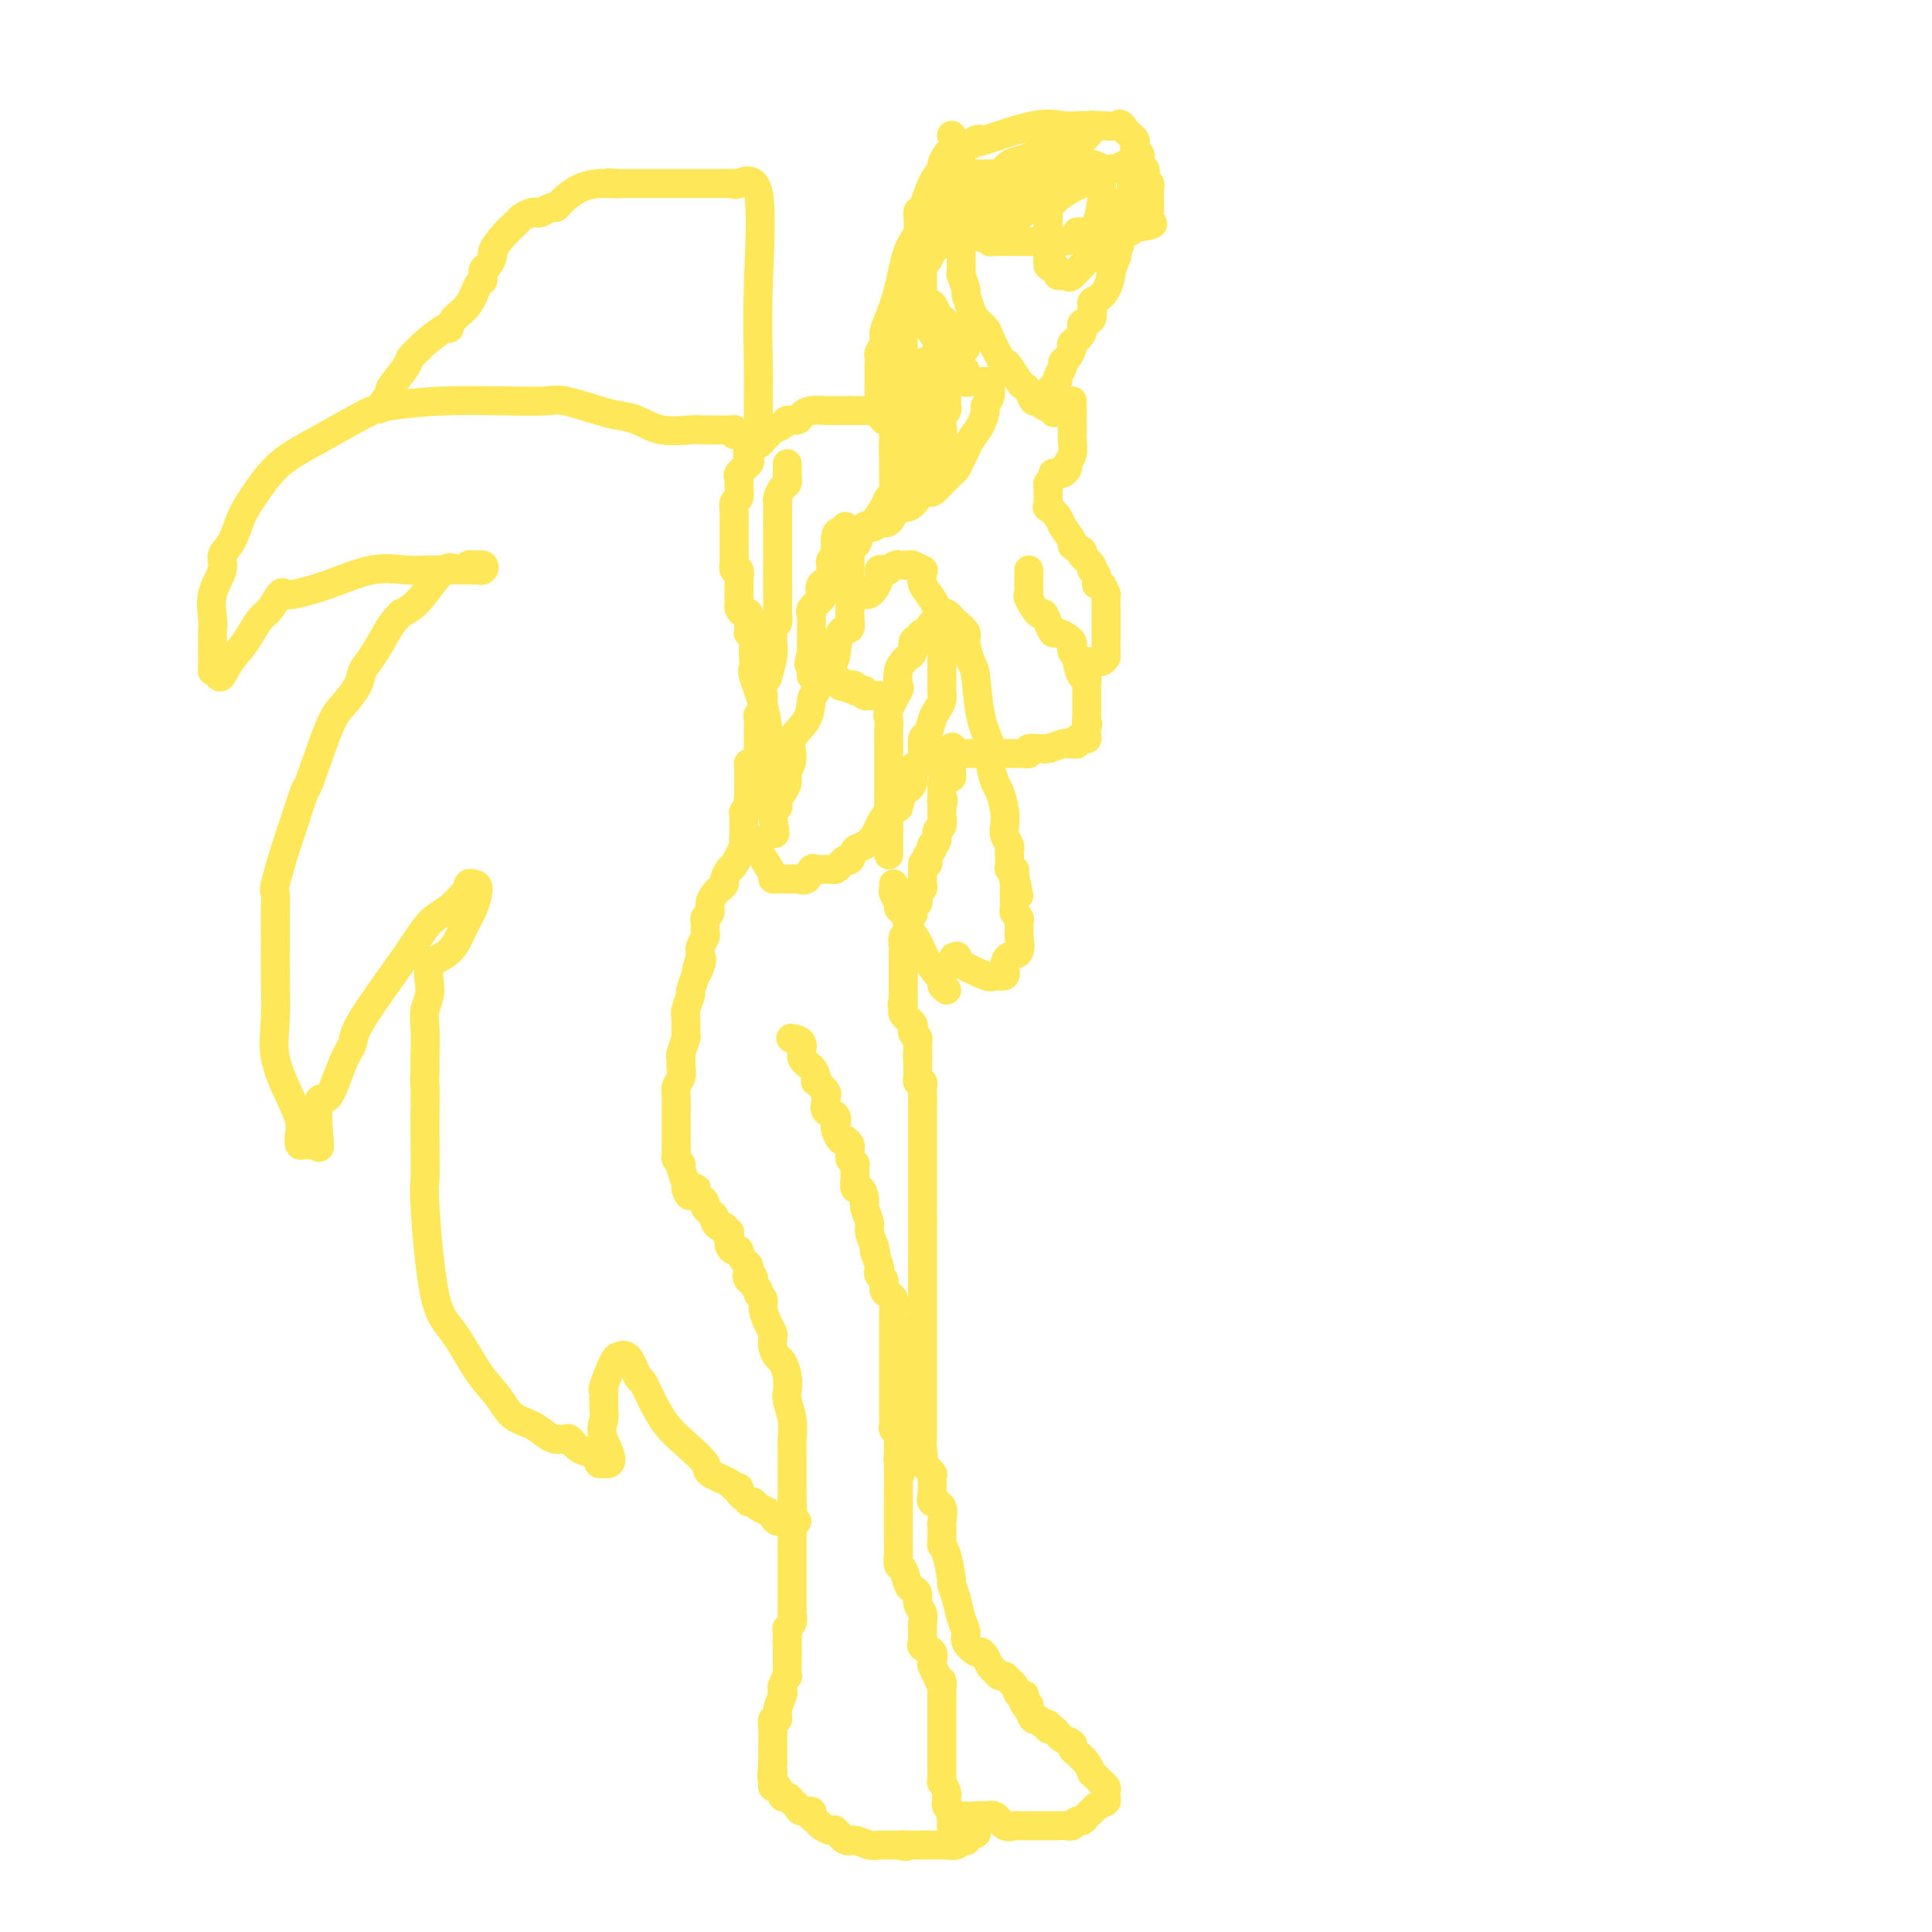 <svg viewBox='0 0 400 400' version='1.1' xmlns='http://www.w3.org/2000/svg' xmlns:xlink='http://www.w3.org/1999/xlink'><g fill='none' stroke='#FEE859' stroke-width='6' stroke-linecap='round' stroke-linejoin='round'><path d='M163,96c-0.002,0.333 -0.003,0.665 0,1c0.003,0.335 0.011,0.671 0,1c-0.011,0.329 -0.041,0.651 0,1c0.041,0.349 0.155,0.724 0,1c-0.155,0.276 -0.577,0.452 -1,1c-0.423,0.548 -0.845,1.469 -1,2c-0.155,0.531 -0.041,0.671 0,1c0.041,0.329 0.011,0.848 0,1c-0.011,0.152 -0.003,-0.064 0,0c0.003,0.064 0.001,0.409 0,1c-0.001,0.591 -0.000,1.428 0,2c0.000,0.572 0.000,0.878 0,1c-0.000,0.122 -0.000,0.061 0,0'/><path d='M161,109c0.000,0.333 0.000,0.667 0,1c-0.000,0.333 -0.000,0.667 0,1c0.000,0.333 0.000,0.666 0,1c-0.000,0.334 -0.000,0.671 0,1c0.000,0.329 0.000,0.652 0,1c-0.000,0.348 -0.000,0.721 0,1c0.000,0.279 0.000,0.463 0,1c-0.000,0.537 -0.000,1.425 0,2c0.000,0.575 0.000,0.837 0,1c-0.000,0.163 -0.000,0.228 0,1c0.000,0.772 0.000,2.250 0,3c-0.000,0.750 -0.000,0.773 0,1c0.000,0.227 0.001,0.657 0,1c-0.001,0.343 -0.004,0.599 0,1c0.004,0.401 0.015,0.948 0,1c-0.015,0.052 -0.057,-0.390 0,0c0.057,0.390 0.211,1.613 0,2c-0.211,0.387 -0.788,-0.061 -1,0c-0.212,0.061 -0.061,0.630 0,1c0.061,0.370 0.031,0.539 0,1c-0.031,0.461 -0.064,1.212 0,2c0.064,0.788 0.223,1.613 0,3c-0.223,1.387 -0.829,3.335 -1,4c-0.171,0.665 0.094,0.047 0,0c-0.094,-0.047 -0.547,0.476 -1,1'/><path d='M158,141c-0.465,5.556 -0.128,3.446 0,3c0.128,-0.446 0.048,0.774 0,1c-0.048,0.226 -0.066,-0.540 0,0c0.066,0.540 0.214,2.386 0,3c-0.214,0.614 -0.789,-0.003 -1,0c-0.211,0.003 -0.056,0.627 0,1c0.056,0.373 0.015,0.495 0,1c-0.015,0.505 -0.004,1.392 0,2c0.004,0.608 0.001,0.936 0,1c-0.001,0.064 0.001,-0.138 0,0c-0.001,0.138 -0.003,0.615 0,1c0.003,0.385 0.011,0.677 0,1c-0.011,0.323 -0.041,0.677 0,1c0.041,0.323 0.155,0.615 0,1c-0.155,0.385 -0.577,0.864 -1,1c-0.423,0.136 -0.845,-0.071 -1,0c-0.155,0.071 -0.041,0.420 0,1c0.041,0.580 0.011,1.393 0,2c-0.011,0.607 -0.003,1.010 0,1c0.003,-0.010 0.001,-0.431 0,0c-0.001,0.431 -0.000,1.716 0,3'/><path d='M155,165c-0.480,3.891 -0.181,1.620 0,1c0.181,-0.620 0.245,0.413 0,1c-0.245,0.587 -0.798,0.730 -1,1c-0.202,0.270 -0.054,0.667 0,1c0.054,0.333 0.014,0.601 0,1c-0.014,0.399 -0.002,0.930 0,1c0.002,0.070 -0.006,-0.320 0,0c0.006,0.320 0.027,1.352 0,2c-0.027,0.648 -0.102,0.912 0,1c0.102,0.088 0.382,-0.002 0,1c-0.382,1.002 -1.426,3.095 -2,4c-0.574,0.905 -0.678,0.623 -1,1c-0.322,0.377 -0.861,1.413 -1,2c-0.139,0.587 0.121,0.724 0,1c-0.121,0.276 -0.625,0.690 -1,1c-0.375,0.310 -0.622,0.516 -1,1c-0.378,0.484 -0.886,1.247 -1,2c-0.114,0.753 0.167,1.496 0,2c-0.167,0.504 -0.780,0.769 -1,1c-0.220,0.231 -0.045,0.429 0,1c0.045,0.571 -0.040,1.515 0,2c0.040,0.485 0.207,0.511 0,1c-0.207,0.489 -0.786,1.439 -1,2c-0.214,0.561 -0.061,0.732 0,1c0.061,0.268 0.031,0.634 0,1'/><path d='M145,198c-1.565,5.307 -0.476,2.074 0,1c0.476,-1.074 0.339,0.011 0,1c-0.339,0.989 -0.879,1.883 -1,2c-0.121,0.117 0.178,-0.542 0,0c-0.178,0.542 -0.833,2.286 -1,3c-0.167,0.714 0.152,0.399 0,1c-0.152,0.601 -0.777,2.119 -1,3c-0.223,0.881 -0.046,1.125 0,2c0.046,0.875 -0.040,2.381 0,3c0.040,0.619 0.207,0.350 0,1c-0.207,0.650 -0.786,2.219 -1,3c-0.214,0.781 -0.061,0.776 0,1c0.061,0.224 0.030,0.678 0,1c-0.030,0.322 -0.061,0.512 0,1c0.061,0.488 0.212,1.272 0,2c-0.212,0.728 -0.789,1.399 -1,2c-0.211,0.601 -0.057,1.133 0,2c0.057,0.867 0.015,2.068 0,3c-0.015,0.932 -0.004,1.594 0,2c0.004,0.406 0.001,0.557 0,1c-0.001,0.443 0.000,1.180 0,2c-0.000,0.820 -0.001,1.725 0,2c0.001,0.275 0.004,-0.081 0,0c-0.004,0.081 -0.016,0.597 0,1c0.016,0.403 0.061,0.693 0,1c-0.061,0.307 -0.226,0.632 0,1c0.226,0.368 0.844,0.779 1,1c0.156,0.221 -0.150,0.252 0,1c0.150,0.748 0.757,2.214 1,3c0.243,0.786 0.121,0.893 0,1'/><path d='M142,246c0.774,3.201 1.709,0.703 2,0c0.291,-0.703 -0.063,0.389 0,1c0.063,0.611 0.543,0.741 1,1c0.457,0.259 0.892,0.646 1,1c0.108,0.354 -0.112,0.673 0,1c0.112,0.327 0.556,0.661 1,1c0.444,0.339 0.889,0.683 1,1c0.111,0.317 -0.110,0.606 0,1c0.110,0.394 0.551,0.893 1,1c0.449,0.107 0.905,-0.179 1,0c0.095,0.179 -0.171,0.821 0,1c0.171,0.179 0.781,-0.106 1,0c0.219,0.106 0.049,0.603 0,1c-0.049,0.397 0.025,0.693 0,1c-0.025,0.307 -0.147,0.625 0,1c0.147,0.375 0.565,0.807 1,1c0.435,0.193 0.887,0.146 1,0c0.113,-0.146 -0.114,-0.390 0,0c0.114,0.390 0.569,1.413 1,2c0.431,0.587 0.837,0.739 1,1c0.163,0.261 0.081,0.630 0,1'/><path d='M155,263c2.029,2.792 0.600,1.273 0,1c-0.600,-0.273 -0.372,0.701 0,1c0.372,0.299 0.888,-0.075 1,0c0.112,0.075 -0.181,0.599 0,1c0.181,0.401 0.836,0.677 1,1c0.164,0.323 -0.163,0.692 0,1c0.163,0.308 0.814,0.554 1,1c0.186,0.446 -0.095,1.092 0,2c0.095,0.908 0.564,2.079 1,3c0.436,0.921 0.837,1.593 1,2c0.163,0.407 0.086,0.548 0,1c-0.086,0.452 -0.180,1.213 0,2c0.180,0.787 0.636,1.599 1,2c0.364,0.401 0.637,0.392 1,1c0.363,0.608 0.815,1.832 1,3c0.185,1.168 0.102,2.280 0,3c-0.102,0.720 -0.224,1.048 0,2c0.224,0.952 0.792,2.526 1,4c0.208,1.474 0.056,2.847 0,4c-0.056,1.153 -0.015,2.088 0,3c0.015,0.912 0.004,1.803 0,2c-0.004,0.197 -0.001,-0.299 0,0c0.001,0.299 0.000,1.392 0,2c-0.000,0.608 -0.000,0.730 0,1c0.000,0.270 0.000,0.688 0,1c-0.000,0.312 -0.000,0.518 0,1c0.000,0.482 0.000,1.241 0,2'/><path d='M164,310c0.155,4.219 0.041,2.267 0,2c-0.041,-0.267 -0.011,1.150 0,2c0.011,0.850 0.003,1.134 0,2c-0.003,0.866 -0.001,2.313 0,3c0.001,0.687 0.000,0.614 0,1c-0.000,0.386 -0.000,1.231 0,2c0.000,0.769 0.000,1.463 0,2c-0.000,0.537 -0.000,0.917 0,1c0.000,0.083 0.000,-0.131 0,0c-0.000,0.131 0.000,0.608 0,1c-0.000,0.392 -0.000,0.700 0,1c0.000,0.300 0.000,0.591 0,1c-0.000,0.409 -0.000,0.935 0,1c0.000,0.065 0.000,-0.332 0,0c-0.000,0.332 -0.000,1.394 0,2c0.000,0.606 0.001,0.758 0,1c-0.001,0.242 -0.004,0.576 0,1c0.004,0.424 0.015,0.940 0,1c-0.015,0.060 -0.056,-0.334 0,0c0.056,0.334 0.207,1.398 0,2c-0.207,0.602 -0.774,0.744 -1,1c-0.226,0.256 -0.113,0.628 0,1'/><path d='M163,338c-0.155,4.284 -0.041,0.994 0,0c0.041,-0.994 0.011,0.307 0,1c-0.011,0.693 -0.003,0.779 0,1c0.003,0.221 0.001,0.579 0,1c-0.001,0.421 0.001,0.906 0,1c-0.001,0.094 -0.004,-0.203 0,0c0.004,0.203 0.015,0.905 0,2c-0.015,1.095 -0.055,2.582 0,3c0.055,0.418 0.207,-0.233 0,0c-0.207,0.233 -0.772,1.349 -1,2c-0.228,0.651 -0.117,0.839 0,1c0.117,0.161 0.242,0.297 0,1c-0.242,0.703 -0.849,1.972 -1,3c-0.151,1.028 0.156,1.816 0,2c-0.156,0.184 -0.774,-0.235 -1,0c-0.226,0.235 -0.061,1.124 0,2c0.061,0.876 0.016,1.740 0,2c-0.016,0.260 -0.004,-0.085 0,0c0.004,0.085 0.001,0.600 0,1c-0.001,0.400 -0.000,0.684 0,1c0.000,0.316 0.000,0.662 0,1c-0.000,0.338 -0.000,0.668 0,1c0.000,0.332 0.000,0.666 0,1'/><path d='M160,365c-0.464,4.585 -0.124,2.548 0,2c0.124,-0.548 0.032,0.393 0,1c-0.032,0.607 -0.006,0.878 0,1c0.006,0.122 -0.009,0.093 0,0c0.009,-0.093 0.044,-0.250 0,0c-0.044,0.250 -0.165,0.908 0,1c0.165,0.092 0.618,-0.383 1,0c0.382,0.383 0.694,1.622 1,2c0.306,0.378 0.605,-0.105 1,0c0.395,0.105 0.884,0.798 1,1c0.116,0.202 -0.142,-0.086 0,0c0.142,0.086 0.682,0.548 1,1c0.318,0.452 0.413,0.894 1,1c0.587,0.106 1.667,-0.125 2,0c0.333,0.125 -0.080,0.606 0,1c0.080,0.394 0.655,0.702 1,1c0.345,0.298 0.462,0.587 1,1c0.538,0.413 1.499,0.952 2,1c0.501,0.048 0.544,-0.393 1,0c0.456,0.393 1.325,1.622 2,2c0.675,0.378 1.154,-0.095 2,0c0.846,0.095 2.058,0.757 3,1c0.942,0.243 1.613,0.065 2,0c0.387,-0.065 0.489,-0.018 1,0c0.511,0.018 1.432,0.005 2,0c0.568,-0.005 0.784,-0.003 1,0'/><path d='M186,382c2.648,0.619 1.269,0.166 1,0c-0.269,-0.166 0.572,-0.044 1,0c0.428,0.044 0.443,0.012 1,0c0.557,-0.012 1.654,-0.003 2,0c0.346,0.003 -0.061,0.001 0,0c0.061,-0.001 0.590,-0.000 1,0c0.410,0.000 0.700,-0.000 1,0c0.300,0.000 0.609,0.001 1,0c0.391,-0.001 0.864,-0.004 1,0c0.136,0.004 -0.065,0.015 0,0c0.065,-0.015 0.396,-0.056 1,0c0.604,0.056 1.482,0.207 2,0c0.518,-0.207 0.678,-0.774 1,-1c0.322,-0.226 0.808,-0.112 1,0c0.192,0.112 0.090,0.223 0,0c-0.090,-0.223 -0.169,-0.778 0,-1c0.169,-0.222 0.584,-0.111 1,0'/><path d='M201,380c2.333,-0.533 0.667,-0.867 0,-1c-0.667,-0.133 -0.333,-0.067 0,0'/><path d='M164,215c-0.241,-0.035 -0.481,-0.070 0,0c0.481,0.070 1.685,0.243 2,1c0.315,0.757 -0.257,2.096 0,3c0.257,0.904 1.344,1.373 2,2c0.656,0.627 0.879,1.411 1,2c0.121,0.589 0.138,0.983 0,1c-0.138,0.017 -0.431,-0.342 0,0c0.431,0.342 1.587,1.386 2,2c0.413,0.614 0.083,0.799 0,1c-0.083,0.201 0.082,0.420 0,1c-0.082,0.580 -0.412,1.522 0,2c0.412,0.478 1.564,0.492 2,1c0.436,0.508 0.155,1.509 0,2c-0.155,0.491 -0.186,0.472 0,1c0.186,0.528 0.589,1.604 1,2c0.411,0.396 0.832,0.113 1,0c0.168,-0.113 0.084,-0.057 0,0'/><path d='M175,236c0.425,0.334 0.850,0.668 1,1c0.150,0.332 0.026,0.663 0,1c-0.026,0.337 0.046,0.682 0,1c-0.046,0.318 -0.208,0.610 0,1c0.208,0.390 0.788,0.877 1,1c0.212,0.123 0.056,-0.117 0,0c-0.056,0.117 -0.012,0.590 0,1c0.012,0.410 -0.007,0.757 0,1c0.007,0.243 0.039,0.382 0,1c-0.039,0.618 -0.150,1.717 0,2c0.150,0.283 0.561,-0.248 1,0c0.439,0.248 0.905,1.276 1,2c0.095,0.724 -0.181,1.142 0,2c0.181,0.858 0.818,2.154 1,3c0.182,0.846 -0.091,1.242 0,2c0.091,0.758 0.545,1.879 1,3'/><path d='M181,258c0.869,3.460 0.041,1.111 0,1c-0.041,-0.111 0.706,2.015 1,3c0.294,0.985 0.134,0.827 0,1c-0.134,0.173 -0.242,0.675 0,1c0.242,0.325 0.835,0.472 1,1c0.165,0.528 -0.100,1.437 0,2c0.100,0.563 0.563,0.780 1,1c0.437,0.220 0.849,0.443 1,1c0.151,0.557 0.040,1.449 0,2c-0.040,0.551 -0.011,0.762 0,1c0.011,0.238 0.003,0.504 0,1c-0.003,0.496 -0.001,1.223 0,2c0.001,0.777 0.000,1.605 0,2c-0.000,0.395 -0.000,0.357 0,1c0.000,0.643 0.000,1.968 0,3c-0.000,1.032 -0.000,1.772 0,3c0.000,1.228 0.000,2.945 0,4c-0.000,1.055 -0.001,1.449 0,2c0.001,0.551 0.004,1.261 0,2c-0.004,0.739 -0.015,1.508 0,2c0.015,0.492 0.057,0.705 0,1c-0.057,0.295 -0.211,0.670 0,1c0.211,0.330 0.789,0.616 1,1c0.211,0.384 0.057,0.866 0,1c-0.057,0.134 -0.015,-0.079 0,0c0.015,0.079 0.004,0.451 0,1c-0.004,0.549 -0.002,1.274 0,2'/><path d='M186,301c0.774,7.150 0.207,3.524 0,2c-0.207,-1.524 -0.056,-0.945 0,0c0.056,0.945 0.015,2.255 0,3c-0.015,0.745 -0.004,0.923 0,1c0.004,0.077 0.001,0.051 0,1c-0.001,0.949 -0.000,2.873 0,4c0.000,1.127 0.000,1.456 0,2c-0.000,0.544 -0.001,1.302 0,2c0.001,0.698 0.003,1.337 0,2c-0.003,0.663 -0.012,1.351 0,2c0.012,0.649 0.044,1.259 0,2c-0.044,0.741 -0.166,1.612 0,2c0.166,0.388 0.618,0.292 1,1c0.382,0.708 0.695,2.220 1,3c0.305,0.780 0.604,0.829 1,1c0.396,0.171 0.891,0.466 1,1c0.109,0.534 -0.167,1.309 0,2c0.167,0.691 0.777,1.298 1,2c0.223,0.702 0.060,1.497 0,2c-0.060,0.503 -0.018,0.712 0,1c0.018,0.288 0.012,0.653 0,1c-0.012,0.347 -0.031,0.674 0,1c0.031,0.326 0.113,0.650 0,1c-0.113,0.350 -0.420,0.726 0,1c0.420,0.274 1.566,0.444 2,1c0.434,0.556 0.155,1.496 0,2c-0.155,0.504 -0.187,0.573 0,1c0.187,0.427 0.594,1.214 1,2'/><path d='M194,347c1.464,3.663 1.124,1.320 1,1c-0.124,-0.320 -0.033,1.384 0,2c0.033,0.616 0.009,0.142 0,1c-0.009,0.858 -0.002,3.046 0,4c0.002,0.954 0.001,0.675 0,1c-0.001,0.325 -0.000,1.253 0,2c0.000,0.747 0.000,1.313 0,2c-0.000,0.687 -0.000,1.496 0,2c0.000,0.504 0.000,0.703 0,1c-0.000,0.297 -0.001,0.690 0,1c0.001,0.310 0.004,0.535 0,1c-0.004,0.465 -0.015,1.171 0,2c0.015,0.829 0.057,1.781 0,2c-0.057,0.219 -0.211,-0.296 0,0c0.211,0.296 0.787,1.403 1,2c0.213,0.597 0.061,0.685 0,1c-0.061,0.315 -0.032,0.857 0,1c0.032,0.143 0.065,-0.112 0,0c-0.065,0.112 -0.230,0.591 0,1c0.230,0.409 0.856,0.749 1,1c0.144,0.251 -0.192,0.414 0,1c0.192,0.586 0.912,1.596 1,2c0.088,0.404 -0.456,0.202 -1,0'/><path d='M197,378c0.477,4.630 0.168,0.705 0,-1c-0.168,-1.705 -0.197,-1.189 0,-1c0.197,0.189 0.620,0.051 1,0c0.380,-0.051 0.718,-0.014 1,0c0.282,0.014 0.509,0.004 1,0c0.491,-0.004 1.245,-0.002 2,0'/><path d='M202,376c1.130,-0.277 1.454,0.031 2,0c0.546,-0.031 1.312,-0.401 2,0c0.688,0.401 1.298,1.571 2,2c0.702,0.429 1.498,0.115 2,0c0.502,-0.115 0.712,-0.031 1,0c0.288,0.031 0.654,0.008 1,0c0.346,-0.008 0.671,-0.002 1,0c0.329,0.002 0.662,0.001 1,0c0.338,-0.001 0.682,-0.000 1,0c0.318,0.000 0.609,0.000 1,0c0.391,-0.000 0.882,-0.000 1,0c0.118,0.000 -0.137,0.001 0,0c0.137,-0.001 0.667,-0.004 1,0c0.333,0.004 0.471,0.016 1,0c0.529,-0.016 1.451,-0.060 2,0c0.549,0.060 0.724,0.223 1,0c0.276,-0.223 0.651,-0.833 1,-1c0.349,-0.167 0.671,0.110 1,0c0.329,-0.110 0.666,-0.607 1,-1c0.334,-0.393 0.667,-0.684 1,-1c0.333,-0.316 0.667,-0.658 1,-1'/><path d='M227,374c1.380,-0.798 1.830,-0.792 2,-1c0.170,-0.208 0.060,-0.629 0,-1c-0.060,-0.371 -0.071,-0.690 0,-1c0.071,-0.310 0.225,-0.609 0,-1c-0.225,-0.391 -0.830,-0.874 -1,-1c-0.170,-0.126 0.095,0.103 0,0c-0.095,-0.103 -0.551,-0.539 -1,-1c-0.449,-0.461 -0.890,-0.946 -1,-1c-0.110,-0.054 0.111,0.322 0,0c-0.111,-0.322 -0.556,-1.343 -1,-2c-0.444,-0.657 -0.888,-0.949 -1,-1c-0.112,-0.051 0.107,0.141 0,0c-0.107,-0.141 -0.539,-0.615 -1,-1c-0.461,-0.385 -0.949,-0.682 -1,-1c-0.051,-0.318 0.336,-0.659 0,-1c-0.336,-0.341 -1.396,-0.684 -2,-1c-0.604,-0.316 -0.753,-0.605 -1,-1c-0.247,-0.395 -0.591,-0.895 -1,-1c-0.409,-0.105 -0.883,0.183 -1,0c-0.117,-0.183 0.123,-0.839 0,-1c-0.123,-0.161 -0.610,0.173 -1,0c-0.390,-0.173 -0.682,-0.854 -1,-1c-0.318,-0.146 -0.662,0.244 -1,0c-0.338,-0.244 -0.669,-1.122 -1,-2'/><path d='M213,354c-2.261,-2.502 -0.413,-1.257 0,-1c0.413,0.257 -0.610,-0.474 -1,-1c-0.390,-0.526 -0.146,-0.848 0,-1c0.146,-0.152 0.194,-0.136 0,0c-0.194,0.136 -0.629,0.391 -1,0c-0.371,-0.391 -0.677,-1.429 -1,-2c-0.323,-0.571 -0.664,-0.677 -1,-1c-0.336,-0.323 -0.667,-0.863 -1,-1c-0.333,-0.137 -0.667,0.131 -1,0c-0.333,-0.131 -0.665,-0.660 -1,-1c-0.335,-0.340 -0.672,-0.489 -1,-1c-0.328,-0.511 -0.647,-1.382 -1,-2c-0.353,-0.618 -0.739,-0.983 -1,-1c-0.261,-0.017 -0.398,0.313 -1,0c-0.602,-0.313 -1.668,-1.268 -2,-2c-0.332,-0.732 0.069,-1.239 0,-2c-0.069,-0.761 -0.610,-1.776 -1,-3c-0.390,-1.224 -0.630,-2.657 -1,-4c-0.370,-1.343 -0.870,-2.595 -1,-3c-0.130,-0.405 0.109,0.038 0,-1c-0.109,-1.038 -0.566,-3.557 -1,-5c-0.434,-1.443 -0.846,-1.809 -1,-2c-0.154,-0.191 -0.049,-0.208 0,-1c0.049,-0.792 0.041,-2.361 0,-3c-0.041,-0.639 -0.117,-0.350 0,-1c0.117,-0.650 0.425,-2.239 0,-3c-0.425,-0.761 -1.584,-0.693 -2,-1c-0.416,-0.307 -0.091,-0.990 0,-2c0.091,-1.010 -0.052,-2.349 0,-3c0.052,-0.651 0.301,-0.615 0,-1c-0.301,-0.385 -1.150,-1.193 -2,-2'/><path d='M191,303c-1.392,-6.151 -0.373,-3.027 0,-2c0.373,1.027 0.100,-0.042 0,-1c-0.100,-0.958 -0.027,-1.804 0,-2c0.027,-0.196 0.007,0.259 0,0c-0.007,-0.259 -0.002,-1.232 0,-2c0.002,-0.768 0.001,-1.331 0,-2c-0.001,-0.669 -0.000,-1.443 0,-2c0.000,-0.557 0.000,-0.896 0,-2c-0.000,-1.104 -0.000,-2.972 0,-4c0.000,-1.028 0.000,-1.216 0,-2c-0.000,-0.784 -0.000,-2.164 0,-3c0.000,-0.836 0.000,-1.127 0,-2c-0.000,-0.873 -0.000,-2.327 0,-3c0.000,-0.673 0.000,-0.564 0,-1c-0.000,-0.436 -0.000,-1.415 0,-2c0.000,-0.585 0.000,-0.776 0,-1c-0.000,-0.224 -0.000,-0.483 0,-1c0.000,-0.517 0.000,-1.293 0,-2c-0.000,-0.707 -0.000,-1.345 0,-2c0.000,-0.655 0.000,-1.327 0,-2c-0.000,-0.673 -0.000,-1.346 0,-2c0.000,-0.654 0.000,-1.288 0,-2c-0.000,-0.712 -0.000,-1.500 0,-2c0.000,-0.500 0.000,-0.711 0,-1c0.000,-0.289 -0.000,-0.658 0,-1c0.000,-0.342 -0.000,-0.659 0,-1c0.000,-0.341 -0.000,-0.707 0,-1c0.000,-0.293 -0.000,-0.512 0,-1c0.000,-0.488 0.000,-1.244 0,-2'/><path d='M191,252c0.000,-8.064 0.000,-2.724 0,-1c0.000,1.724 0.000,-0.167 0,-1c0.000,-0.833 0.000,-0.608 0,-1c0.000,-0.392 0.000,-1.400 0,-2c0.000,-0.600 0.000,-0.792 0,-1c0.000,-0.208 0.000,-0.433 0,-1c0.000,-0.567 0.000,-1.475 0,-2c0.000,-0.525 0.000,-0.665 0,-1c0.000,-0.335 0.000,-0.863 0,-1c0.000,-0.137 0.000,0.118 0,0c0.000,-0.118 0.000,-0.608 0,-1c-0.000,-0.392 0.000,-0.686 0,-1c0.000,-0.314 0.000,-0.646 0,-1c0.000,-0.354 -0.000,-0.728 0,-1c0.000,-0.272 -0.000,-0.440 0,-1c0.000,-0.560 -0.000,-1.512 0,-2c0.000,-0.488 -0.000,-0.513 0,-1c0.000,-0.487 -0.000,-1.437 0,-2c0.000,-0.563 -0.000,-0.738 0,-1c0.000,-0.262 -0.000,-0.609 0,-1c0.000,-0.391 -0.000,-0.826 0,-1c0.000,-0.174 0.000,-0.087 0,0'/><path d='M191,228c-0.001,-3.890 -0.004,-1.616 0,-1c0.004,0.616 0.015,-0.425 0,-1c-0.015,-0.575 -0.057,-0.683 0,-1c0.057,-0.317 0.211,-0.844 0,-1c-0.211,-0.156 -0.789,0.061 -1,0c-0.211,-0.061 -0.057,-0.398 0,-1c0.057,-0.602 0.015,-1.470 0,-2c-0.015,-0.530 -0.004,-0.723 0,-1c0.004,-0.277 0.002,-0.639 0,-1'/><path d='M190,219c-0.154,-1.360 -0.040,-0.258 0,0c0.040,0.258 0.007,-0.326 0,-1c-0.007,-0.674 0.012,-1.438 0,-2c-0.012,-0.562 -0.055,-0.924 0,-1c0.055,-0.076 0.207,0.133 0,0c-0.207,-0.133 -0.772,-0.609 -1,-1c-0.228,-0.391 -0.117,-0.696 0,-1c0.117,-0.304 0.241,-0.606 0,-1c-0.241,-0.394 -0.848,-0.879 -1,-1c-0.152,-0.121 0.151,0.121 0,0c-0.151,-0.121 -0.758,-0.606 -1,-1c-0.242,-0.394 -0.121,-0.697 0,-1'/><path d='M187,209c-0.464,-1.730 -0.124,-1.055 0,-1c0.124,0.055 0.033,-0.510 0,-1c-0.033,-0.490 -0.009,-0.905 0,-1c0.009,-0.095 0.002,0.129 0,0c-0.002,-0.129 -0.001,-0.612 0,-1c0.001,-0.388 0.000,-0.681 0,-1c-0.000,-0.319 -0.000,-0.662 0,-1c0.000,-0.338 0.000,-0.669 0,-1'/><path d='M187,202c-0.000,-1.035 -0.000,-0.122 0,0c0.000,0.122 0.000,-0.546 0,-1c-0.000,-0.454 -0.000,-0.696 0,-1c0.000,-0.304 0.000,-0.672 0,-1c-0.000,-0.328 -0.001,-0.616 0,-1c0.001,-0.384 0.004,-0.863 0,-1c-0.004,-0.137 -0.015,0.069 0,0c0.015,-0.069 0.057,-0.414 0,-1c-0.057,-0.586 -0.211,-1.414 0,-2c0.211,-0.586 0.789,-0.930 1,-1c0.211,-0.070 0.057,0.135 0,0c-0.057,-0.135 -0.016,-0.610 0,-1c0.016,-0.390 0.008,-0.695 0,-1'/><path d='M188,191c0.377,-2.188 0.819,-2.159 1,-2c0.181,0.159 0.101,0.446 0,0c-0.101,-0.446 -0.224,-1.626 0,-2c0.224,-0.374 0.796,0.058 1,0c0.204,-0.058 0.041,-0.607 0,-1c-0.041,-0.393 0.042,-0.630 0,-1c-0.042,-0.370 -0.207,-0.874 0,-1c0.207,-0.126 0.788,0.125 1,0c0.212,-0.125 0.057,-0.625 0,-1c-0.057,-0.375 -0.015,-0.626 0,-1c0.015,-0.374 0.004,-0.870 0,-1c-0.004,-0.130 -0.001,0.106 0,0c0.001,-0.106 0.001,-0.553 0,-1'/><path d='M191,180c0.405,-1.941 -0.084,-1.293 0,-1c0.084,0.293 0.741,0.232 1,0c0.259,-0.232 0.121,-0.636 0,-1c-0.121,-0.364 -0.225,-0.688 0,-1c0.225,-0.312 0.777,-0.612 1,-1c0.223,-0.388 0.116,-0.862 0,-1c-0.116,-0.138 -0.241,0.061 0,0c0.241,-0.061 0.849,-0.383 1,-1c0.151,-0.617 -0.156,-1.528 0,-2c0.156,-0.472 0.774,-0.505 1,-1c0.226,-0.495 0.061,-1.452 0,-2c-0.061,-0.548 -0.016,-0.686 0,-1c0.016,-0.314 0.005,-0.804 0,-1c-0.005,-0.196 -0.002,-0.098 0,0'/><path d='M195,167c0.619,-2.190 0.165,-1.164 0,-1c-0.165,0.164 -0.041,-0.534 0,-1c0.041,-0.466 0.001,-0.698 0,-1c-0.001,-0.302 0.038,-0.672 0,-1c-0.038,-0.328 -0.154,-0.612 0,-1c0.154,-0.388 0.577,-0.878 1,-1c0.423,-0.122 0.845,0.126 1,0c0.155,-0.126 0.041,-0.625 0,-1c-0.041,-0.375 -0.011,-0.625 0,-1c0.011,-0.375 0.003,-0.874 0,-1c-0.003,-0.126 -0.001,0.120 0,0c0.001,-0.120 0.000,-0.606 0,-1c-0.000,-0.394 -0.000,-0.697 0,-1'/><path d='M197,156c0.311,-1.933 0.089,-1.267 0,-1c-0.089,0.267 -0.044,0.133 0,0'/><path d='M175,109c0.083,0.430 0.167,0.861 0,1c-0.167,0.139 -0.584,-0.012 -1,0c-0.416,0.012 -0.829,0.188 -1,1c-0.171,0.812 -0.098,2.259 0,3c0.098,0.741 0.222,0.776 0,1c-0.222,0.224 -0.790,0.638 -1,1c-0.210,0.362 -0.064,0.673 0,1c0.064,0.327 0.045,0.669 0,1c-0.045,0.331 -0.115,0.651 0,1c0.115,0.349 0.416,0.727 0,1c-0.416,0.273 -1.547,0.441 -2,1c-0.453,0.559 -0.226,1.508 0,2c0.226,0.492 0.453,0.527 0,1c-0.453,0.473 -1.585,1.384 -2,2c-0.415,0.616 -0.111,0.938 0,1c0.111,0.062 0.030,-0.137 0,0c-0.030,0.137 -0.008,0.609 0,1c0.008,0.391 0.002,0.699 0,1c-0.002,0.301 -0.001,0.594 0,1c0.001,0.406 0.000,0.923 0,1c-0.000,0.077 -0.000,-0.287 0,0c0.000,0.287 0.000,1.225 0,2c-0.000,0.775 -0.000,1.388 0,2'/><path d='M168,135c-1.083,4.261 -0.290,1.915 0,1c0.290,-0.915 0.077,-0.399 0,0c-0.077,0.399 -0.018,0.681 0,1c0.018,0.319 -0.007,0.674 0,1c0.007,0.326 0.044,0.622 0,1c-0.044,0.378 -0.170,0.837 0,1c0.170,0.163 0.637,0.030 1,0c0.363,-0.030 0.623,0.045 1,0c0.377,-0.045 0.870,-0.208 1,0c0.130,0.208 -0.105,0.787 0,1c0.105,0.213 0.549,0.061 1,0c0.451,-0.061 0.908,-0.030 1,0c0.092,0.030 -0.182,0.060 0,0c0.182,-0.060 0.818,-0.208 1,0c0.182,0.208 -0.091,0.774 0,1c0.091,0.226 0.545,0.113 1,0'/><path d='M175,142c1.246,1.099 0.860,0.346 1,0c0.140,-0.346 0.807,-0.285 1,0c0.193,0.285 -0.088,0.794 0,1c0.088,0.206 0.546,0.108 1,0c0.454,-0.108 0.905,-0.225 1,0c0.095,0.225 -0.167,0.791 0,1c0.167,0.209 0.762,0.060 1,0c0.238,-0.060 0.119,-0.030 0,0'/><path d='M180,144c0.833,0.000 1.667,0.000 2,0c0.333,0.000 0.167,0.000 0,0'/><path d='M213,118c0.004,0.112 0.008,0.224 0,1c-0.008,0.776 -0.027,2.217 0,3c0.027,0.783 0.101,0.909 0,1c-0.101,0.091 -0.378,0.148 0,1c0.378,0.852 1.410,2.501 2,3c0.590,0.499 0.739,-0.150 1,0c0.261,0.150 0.634,1.101 1,2c0.366,0.899 0.725,1.746 1,2c0.275,0.254 0.465,-0.087 1,0c0.535,0.087 1.415,0.601 2,1c0.585,0.399 0.874,0.682 1,1c0.126,0.318 0.089,0.671 0,1c-0.089,0.329 -0.230,0.632 0,1c0.230,0.368 0.832,0.799 1,1c0.168,0.201 -0.099,0.172 0,1c0.099,0.828 0.562,2.512 1,3c0.438,0.488 0.849,-0.220 1,0c0.151,0.220 0.040,1.367 0,2c-0.040,0.633 -0.011,0.751 0,1c0.011,0.249 0.003,0.630 0,1c-0.003,0.370 -0.001,0.728 0,1c0.001,0.272 0.000,0.458 0,1c-0.000,0.542 -0.000,1.441 0,2c0.000,0.559 0.000,0.780 0,1'/><path d='M225,149c0.467,2.309 0.135,0.082 0,0c-0.135,-0.082 -0.074,1.982 0,3c0.074,1.018 0.159,0.991 0,1c-0.159,0.009 -0.564,0.055 -1,0c-0.436,-0.055 -0.905,-0.211 -1,0c-0.095,0.211 0.184,0.787 0,1c-0.184,0.213 -0.830,0.061 -1,0c-0.170,-0.061 0.137,-0.030 0,0c-0.137,0.030 -0.718,0.061 -1,0c-0.282,-0.061 -0.265,-0.214 -1,0c-0.735,0.214 -2.220,0.793 -3,1c-0.780,0.207 -0.853,0.041 -1,0c-0.147,-0.041 -0.368,0.041 -1,0c-0.632,-0.041 -1.674,-0.207 -2,0c-0.326,0.207 0.063,0.788 0,1c-0.063,0.212 -0.577,0.057 -1,0c-0.423,-0.057 -0.755,-0.015 -1,0c-0.245,0.015 -0.402,0.004 -1,0c-0.598,-0.004 -1.637,-0.001 -2,0c-0.363,0.001 -0.051,0.000 0,0c0.051,-0.000 -0.160,-0.000 -1,0c-0.840,0.000 -2.311,0.000 -3,0c-0.689,-0.000 -0.597,-0.000 -1,0c-0.403,0.000 -1.301,0.000 -2,0c-0.699,-0.000 -1.200,-0.000 -2,0c-0.800,0.000 -1.900,0.000 -3,0'/><path d='M196,156c-4.405,0.310 -1.917,0.083 -1,0c0.917,-0.083 0.262,-0.024 0,0c-0.262,0.024 -0.131,0.012 0,0'/><path d='M199,35c0.000,0.219 0.000,0.437 0,1c-0.000,0.563 -0.000,1.469 0,2c0.000,0.531 0.000,0.685 0,1c-0.000,0.315 -0.000,0.789 0,1c0.000,0.211 0.000,0.158 0,1c-0.000,0.842 -0.000,2.579 0,3c0.000,0.421 0.000,-0.474 0,0c-0.000,0.474 -0.000,2.315 0,3c0.000,0.685 0.000,0.212 0,1c-0.000,0.788 -0.001,2.835 0,4c0.001,1.165 0.004,1.448 0,2c-0.004,0.552 -0.016,1.375 0,2c0.016,0.625 0.060,1.053 0,1c-0.060,-0.053 -0.224,-0.587 0,0c0.224,0.587 0.838,2.293 1,3c0.162,0.707 -0.126,0.414 0,1c0.126,0.586 0.667,2.052 1,3c0.333,0.948 0.456,1.378 1,2c0.544,0.622 1.507,1.436 2,2c0.493,0.564 0.517,0.880 1,2c0.483,1.120 1.425,3.046 2,4c0.575,0.954 0.784,0.937 1,1c0.216,0.063 0.439,0.207 1,1c0.561,0.793 1.460,2.236 2,3c0.540,0.764 0.722,0.849 1,1c0.278,0.151 0.652,0.366 1,1c0.348,0.634 0.671,1.685 1,2c0.329,0.315 0.666,-0.108 1,0c0.334,0.108 0.667,0.745 1,1c0.333,0.255 0.667,0.127 1,0'/><path d='M217,84c2.432,3.036 0.512,0.625 0,-1c-0.512,-1.625 0.384,-2.463 1,-3c0.616,-0.537 0.952,-0.773 1,-1c0.048,-0.227 -0.193,-0.446 0,-1c0.193,-0.554 0.820,-1.443 1,-2c0.180,-0.557 -0.087,-0.782 0,-1c0.087,-0.218 0.529,-0.430 1,-1c0.471,-0.570 0.971,-1.499 1,-2c0.029,-0.501 -0.413,-0.576 0,-1c0.413,-0.424 1.682,-1.198 2,-2c0.318,-0.802 -0.315,-1.631 0,-2c0.315,-0.369 1.577,-0.277 2,-1c0.423,-0.723 0.008,-2.260 0,-3c-0.008,-0.740 0.389,-0.683 1,-1c0.611,-0.317 1.434,-1.008 2,-2c0.566,-0.992 0.876,-2.283 1,-3c0.124,-0.717 0.062,-0.858 0,-1'/><path d='M230,56c2.169,-4.856 1.093,-2.997 1,-3c-0.093,-0.003 0.798,-1.867 1,-3c0.202,-1.133 -0.286,-1.535 0,-2c0.286,-0.465 1.344,-0.993 2,-2c0.656,-1.007 0.908,-2.493 1,-4c0.092,-1.507 0.025,-3.033 0,-4c-0.025,-0.967 -0.007,-1.373 0,-2c0.007,-0.627 0.002,-1.475 0,-2c-0.002,-0.525 -0.000,-0.728 0,-1c0.000,-0.272 0.000,-0.612 0,-1c-0.000,-0.388 -0.000,-0.825 0,-1c0.000,-0.175 0.000,-0.087 0,0'/><path d='M200,70c0.082,0.894 0.164,1.787 0,2c-0.164,0.213 -0.573,-0.255 -1,0c-0.427,0.255 -0.870,1.233 -1,2c-0.130,0.767 0.053,1.322 0,2c-0.053,0.678 -0.344,1.478 -1,2c-0.656,0.522 -1.678,0.767 -2,1c-0.322,0.233 0.054,0.453 0,1c-0.054,0.547 -0.540,1.422 -1,2c-0.460,0.578 -0.896,0.859 -1,1c-0.104,0.141 0.123,0.143 0,0c-0.123,-0.143 -0.596,-0.431 -1,0c-0.404,0.431 -0.739,1.579 -1,2c-0.261,0.421 -0.447,0.113 -1,0c-0.553,-0.113 -1.472,-0.030 -2,0c-0.528,0.030 -0.667,0.008 -1,0c-0.333,-0.008 -0.862,-0.002 -1,0c-0.138,0.002 0.115,0.001 0,0c-0.115,-0.001 -0.597,-0.000 -1,0c-0.403,0.000 -0.728,0.000 -1,0c-0.272,-0.000 -0.493,-0.000 -1,0c-0.507,0.000 -1.301,0.000 -2,0c-0.699,-0.000 -1.304,-0.000 -2,0c-0.696,0.000 -1.485,0.000 -2,0c-0.515,-0.000 -0.758,-0.000 -1,0'/><path d='M176,85c-2.919,-0.003 -2.717,-0.011 -3,0c-0.283,0.011 -1.049,0.041 -2,0c-0.951,-0.041 -2.085,-0.151 -3,0c-0.915,0.151 -1.611,0.565 -2,1c-0.389,0.435 -0.471,0.890 -1,1c-0.529,0.110 -1.504,-0.125 -2,0c-0.496,0.125 -0.513,0.611 -1,1c-0.487,0.389 -1.444,0.680 -2,1c-0.556,0.320 -0.710,0.667 -1,1c-0.290,0.333 -0.717,0.651 -1,1c-0.283,0.349 -0.423,0.727 -1,1c-0.577,0.273 -1.590,0.439 -2,1c-0.410,0.561 -0.215,1.515 0,2c0.215,0.485 0.451,0.501 0,1c-0.451,0.499 -1.589,1.481 -2,2c-0.411,0.519 -0.096,0.575 0,1c0.096,0.425 -0.027,1.218 0,2c0.027,0.782 0.203,1.555 0,2c-0.203,0.445 -0.787,0.564 -1,1c-0.213,0.436 -0.057,1.189 0,2c0.057,0.811 0.015,1.681 0,2c-0.015,0.319 -0.004,0.089 0,1c0.004,0.911 0.001,2.964 0,4c-0.001,1.036 -0.001,1.056 0,1c0.001,-0.056 0.004,-0.188 0,0c-0.004,0.188 -0.015,0.697 0,1c0.015,0.303 0.056,0.401 0,1c-0.056,0.599 -0.207,1.700 0,2c0.207,0.300 0.774,-0.200 1,0c0.226,0.200 0.113,1.100 0,2'/><path d='M153,120c0.001,3.825 0.003,2.388 0,2c-0.003,-0.388 -0.011,0.273 0,1c0.011,0.727 0.041,1.521 0,2c-0.041,0.479 -0.154,0.644 0,1c0.154,0.356 0.576,0.903 1,1c0.424,0.097 0.849,-0.258 1,0c0.151,0.258 0.026,1.128 0,2c-0.026,0.872 0.045,1.746 0,2c-0.045,0.254 -0.208,-0.111 0,0c0.208,0.111 0.786,0.698 1,1c0.214,0.302 0.064,0.319 0,1c-0.064,0.681 -0.041,2.025 0,3c0.041,0.975 0.101,1.579 0,2c-0.101,0.421 -0.363,0.658 0,2c0.363,1.342 1.351,3.788 2,6c0.649,2.212 0.958,4.189 1,6c0.042,1.811 -0.185,3.455 0,5c0.185,1.545 0.782,2.991 1,4c0.218,1.009 0.059,1.581 0,2c-0.059,0.419 -0.016,0.685 0,1c0.016,0.315 0.004,0.678 0,1c-0.004,0.322 -0.001,0.602 0,1c0.001,0.398 0.000,0.915 0,1c-0.000,0.085 -0.000,-0.261 0,0c0.000,0.261 0.000,1.131 0,2'/><path d='M160,169c1.019,7.405 0.067,1.418 0,-1c-0.067,-2.418 0.751,-1.266 1,-1c0.249,0.266 -0.072,-0.353 0,-1c0.072,-0.647 0.538,-1.320 1,-2c0.462,-0.680 0.919,-1.367 1,-2c0.081,-0.633 -0.213,-1.213 0,-2c0.213,-0.787 0.935,-1.780 1,-3c0.065,-1.220 -0.526,-2.665 0,-4c0.526,-1.335 2.168,-2.558 3,-4c0.832,-1.442 0.853,-3.103 1,-4c0.147,-0.897 0.419,-1.030 1,-2c0.581,-0.970 1.470,-2.779 2,-4c0.530,-1.221 0.701,-1.856 1,-2c0.299,-0.144 0.727,0.202 1,-1c0.273,-1.202 0.390,-3.952 1,-5c0.610,-1.048 1.712,-0.395 2,-1c0.288,-0.605 -0.239,-2.467 0,-4c0.239,-1.533 1.244,-2.736 2,-3c0.756,-0.264 1.263,0.413 2,0c0.737,-0.413 1.703,-1.915 2,-3c0.297,-1.085 -0.074,-1.754 0,-2c0.074,-0.246 0.593,-0.070 1,0c0.407,0.070 0.704,0.035 1,0'/><path d='M184,118c1.721,-1.463 2.024,-1.120 2,-1c-0.024,0.120 -0.374,0.017 0,0c0.374,-0.017 1.474,0.050 2,0c0.526,-0.050 0.479,-0.219 1,0c0.521,0.219 1.611,0.825 2,1c0.389,0.175 0.079,-0.080 0,0c-0.079,0.080 0.074,0.497 0,1c-0.074,0.503 -0.374,1.093 0,2c0.374,0.907 1.421,2.133 2,3c0.579,0.867 0.691,1.376 1,2c0.309,0.624 0.815,1.364 1,2c0.185,0.636 0.050,1.167 0,2c-0.050,0.833 -0.014,1.966 0,3c0.014,1.034 0.004,1.967 0,3c-0.004,1.033 -0.004,2.164 0,3c0.004,0.836 0.012,1.377 0,2c-0.012,0.623 -0.044,1.327 0,2c0.044,0.673 0.166,1.316 0,2c-0.166,0.684 -0.619,1.409 -1,2c-0.381,0.591 -0.691,1.047 -1,2c-0.309,0.953 -0.617,2.402 -1,3c-0.383,0.598 -0.843,0.343 -1,1c-0.157,0.657 -0.013,2.224 0,3c0.013,0.776 -0.107,0.760 0,1c0.107,0.240 0.441,0.734 0,1c-0.441,0.266 -1.657,0.302 -2,1c-0.343,0.698 0.188,2.056 0,3c-0.188,0.944 -1.094,1.472 -2,2'/><path d='M187,164c-1.373,3.910 -0.804,3.184 -1,3c-0.196,-0.184 -1.155,0.173 -2,1c-0.845,0.827 -1.574,2.124 -2,3c-0.426,0.876 -0.548,1.330 -1,2c-0.452,0.670 -1.234,1.555 -2,2c-0.766,0.445 -1.515,0.449 -2,1c-0.485,0.551 -0.707,1.650 -1,2c-0.293,0.350 -0.656,-0.050 -1,0c-0.344,0.050 -0.670,0.549 -1,1c-0.330,0.451 -0.666,0.853 -1,1c-0.334,0.147 -0.667,0.037 -1,0c-0.333,-0.037 -0.666,-0.002 -1,0c-0.334,0.002 -0.670,-0.028 -1,0c-0.330,0.028 -0.653,0.112 -1,0c-0.347,-0.112 -0.718,-0.422 -1,0c-0.282,0.422 -0.475,1.577 -1,2c-0.525,0.423 -1.383,0.113 -2,0c-0.617,-0.113 -0.992,-0.030 -1,0c-0.008,0.030 0.351,0.008 0,0c-0.351,-0.008 -1.411,-0.001 -2,0c-0.589,0.001 -0.705,-0.003 -1,0c-0.295,0.003 -0.769,0.015 -1,0c-0.231,-0.015 -0.220,-0.056 0,0c0.220,0.056 0.647,0.207 0,-1c-0.647,-1.207 -2.370,-3.774 -3,-5c-0.630,-1.226 -0.169,-1.112 0,-1c0.169,0.112 0.045,0.223 0,0c-0.045,-0.223 -0.013,-0.778 0,-1c0.013,-0.222 0.006,-0.111 0,0'/><path d='M196,205c-0.502,-0.404 -1.004,-0.809 -1,-1c0.004,-0.191 0.513,-0.169 0,-1c-0.513,-0.831 -2.049,-2.517 -3,-4c-0.951,-1.483 -1.317,-2.765 -2,-4c-0.683,-1.235 -1.685,-2.424 -2,-3c-0.315,-0.576 0.055,-0.539 0,-1c-0.055,-0.461 -0.537,-1.419 -1,-2c-0.463,-0.581 -0.909,-0.786 -1,-1c-0.091,-0.214 0.172,-0.436 0,-1c-0.172,-0.564 -0.778,-1.471 -1,-2c-0.222,-0.529 -0.060,-0.681 0,-1c0.060,-0.319 0.017,-0.805 0,-1c-0.017,-0.195 -0.009,-0.097 0,0'/><path d='M184,177c-0.000,-0.700 -0.000,-1.401 0,-2c0.000,-0.599 0.000,-1.098 0,-2c-0.000,-0.902 -0.000,-2.209 0,-3c0.000,-0.791 0.001,-1.066 0,-3c-0.001,-1.934 -0.002,-5.527 0,-8c0.002,-2.473 0.008,-3.826 0,-5c-0.008,-1.174 -0.030,-2.168 0,-3c0.030,-0.832 0.112,-1.500 0,-2c-0.112,-0.500 -0.419,-0.830 0,-2c0.419,-1.170 1.565,-3.178 2,-4c0.435,-0.822 0.159,-0.457 0,-1c-0.159,-0.543 -0.201,-1.995 0,-3c0.201,-1.005 0.645,-1.564 1,-2c0.355,-0.436 0.620,-0.748 1,-1c0.380,-0.252 0.876,-0.444 1,-1c0.124,-0.556 -0.123,-1.477 0,-2c0.123,-0.523 0.615,-0.647 1,-1c0.385,-0.353 0.664,-0.935 1,-1c0.336,-0.065 0.730,0.385 1,0c0.270,-0.385 0.415,-1.607 1,-2c0.585,-0.393 1.610,0.041 2,0c0.390,-0.041 0.146,-0.558 0,-1c-0.146,-0.442 -0.194,-0.809 0,-1c0.194,-0.191 0.629,-0.205 1,0c0.371,0.205 0.677,0.630 1,1c0.323,0.370 0.661,0.685 1,1'/><path d='M198,129c0.930,0.700 1.753,1.452 2,2c0.247,0.548 -0.084,0.894 0,2c0.084,1.106 0.583,2.974 1,4c0.417,1.026 0.752,1.211 1,3c0.248,1.789 0.409,5.183 1,8c0.591,2.817 1.611,5.056 2,6c0.389,0.944 0.146,0.591 0,1c-0.146,0.409 -0.197,1.580 0,3c0.197,1.420 0.640,3.090 1,4c0.360,0.910 0.636,1.059 1,2c0.364,0.941 0.815,2.672 1,4c0.185,1.328 0.102,2.253 0,3c-0.102,0.747 -0.223,1.317 0,2c0.223,0.683 0.791,1.479 1,2c0.209,0.521 0.060,0.766 0,1c-0.060,0.234 -0.030,0.458 0,1c0.030,0.542 0.060,1.403 0,2c-0.060,0.597 -0.208,0.930 0,1c0.208,0.070 0.774,-0.123 1,0c0.226,0.123 0.113,0.561 0,1'/><path d='M210,181c1.856,8.220 0.498,2.770 0,1c-0.498,-1.770 -0.134,0.142 0,1c0.134,0.858 0.040,0.664 0,1c-0.040,0.336 -0.025,1.203 0,2c0.025,0.797 0.059,1.523 0,2c-0.059,0.477 -0.212,0.706 0,1c0.212,0.294 0.788,0.654 1,1c0.212,0.346 0.058,0.678 0,1c-0.058,0.322 -0.022,0.635 0,1c0.022,0.365 0.030,0.783 0,1c-0.030,0.217 -0.097,0.234 0,1c0.097,0.766 0.359,2.281 0,3c-0.359,0.719 -1.337,0.640 -2,1c-0.663,0.360 -1.009,1.158 -1,2c0.009,0.842 0.374,1.728 0,2c-0.374,0.272 -1.487,-0.071 -2,0c-0.513,0.071 -0.426,0.555 -2,0c-1.574,-0.555 -4.808,-2.149 -6,-3c-1.192,-0.851 -0.340,-0.957 0,-1c0.340,-0.043 0.170,-0.021 0,0'/><path d='M222,83c0.000,0.374 0.000,0.747 0,1c-0.000,0.253 -0.000,0.384 0,1c0.000,0.616 0.001,1.716 0,2c-0.001,0.284 -0.004,-0.246 0,0c0.004,0.246 0.016,1.270 0,2c-0.016,0.730 -0.060,1.166 0,2c0.060,0.834 0.224,2.066 0,3c-0.224,0.934 -0.834,1.570 -1,2c-0.166,0.430 0.114,0.654 0,1c-0.114,0.346 -0.623,0.814 -1,1c-0.377,0.186 -0.623,0.091 -1,0c-0.377,-0.091 -0.886,-0.179 -1,0c-0.114,0.179 0.165,0.624 0,1c-0.165,0.376 -0.776,0.683 -1,1c-0.224,0.317 -0.062,0.644 0,1c0.062,0.356 0.024,0.743 0,1c-0.024,0.257 -0.033,0.385 0,1c0.033,0.615 0.108,1.716 0,2c-0.108,0.284 -0.398,-0.250 0,0c0.398,0.250 1.485,1.285 2,2c0.515,0.715 0.458,1.109 1,2c0.542,0.891 1.684,2.278 2,3c0.316,0.722 -0.196,0.778 0,1c0.196,0.222 1.098,0.611 2,1'/><path d='M224,114c0.957,1.512 -0.151,0.791 0,1c0.151,0.209 1.560,1.346 2,2c0.440,0.654 -0.089,0.824 0,1c0.089,0.176 0.794,0.357 1,1c0.206,0.643 -0.088,1.748 0,2c0.088,0.252 0.560,-0.350 1,0c0.440,0.350 0.850,1.653 1,2c0.150,0.347 0.040,-0.261 0,0c-0.040,0.261 -0.011,1.392 0,2c0.011,0.608 0.003,0.692 0,1c-0.003,0.308 -0.001,0.841 0,1c0.001,0.159 0.000,-0.057 0,0c-0.000,0.057 -0.000,0.386 0,1c0.000,0.614 -0.000,1.514 0,2c0.000,0.486 0.001,0.560 0,1c-0.001,0.440 -0.002,1.246 0,2c0.002,0.754 0.007,1.456 0,2c-0.007,0.544 -0.027,0.930 0,1c0.027,0.070 0.100,-0.177 0,0c-0.100,0.177 -0.373,0.778 -1,1c-0.627,0.222 -1.608,0.063 -2,0c-0.392,-0.063 -0.196,-0.032 0,0'/><path d='M152,90c-0.025,-0.422 -0.050,-0.843 0,-1c0.050,-0.157 0.173,-0.049 -1,0c-1.173,0.049 -3.644,0.038 -5,0c-1.356,-0.038 -1.598,-0.103 -3,0c-1.402,0.103 -3.965,0.374 -6,0c-2.035,-0.374 -3.541,-1.393 -5,-2c-1.459,-0.607 -2.871,-0.804 -4,-1c-1.129,-0.196 -1.977,-0.393 -4,-1c-2.023,-0.607 -5.223,-1.624 -7,-2c-1.777,-0.376 -2.130,-0.111 -4,0c-1.870,0.111 -5.256,0.069 -9,0c-3.744,-0.069 -7.844,-0.166 -12,0c-4.156,0.166 -8.366,0.595 -11,1c-2.634,0.405 -3.693,0.785 -6,2c-2.307,1.215 -5.863,3.266 -9,5c-3.137,1.734 -5.854,3.150 -8,5c-2.146,1.850 -3.722,4.135 -5,6c-1.278,1.865 -2.259,3.309 -3,5c-0.741,1.691 -1.242,3.629 -2,5c-0.758,1.371 -1.772,2.175 -2,3c-0.228,0.825 0.331,1.672 0,3c-0.331,1.328 -1.553,3.139 -2,5c-0.447,1.861 -0.120,3.773 0,5c0.120,1.227 0.031,1.768 0,3c-0.031,1.232 -0.006,3.153 0,4c0.006,0.847 -0.009,0.619 0,1c0.009,0.381 0.041,1.372 0,2c-0.041,0.628 -0.155,0.894 0,1c0.155,0.106 0.577,0.053 1,0'/><path d='M45,139c0.451,2.454 1.079,0.590 2,-1c0.921,-1.590 2.134,-2.907 3,-4c0.866,-1.093 1.384,-1.964 2,-3c0.616,-1.036 1.330,-2.238 2,-3c0.670,-0.762 1.295,-1.084 2,-2c0.705,-0.916 1.491,-2.425 2,-3c0.509,-0.575 0.740,-0.217 1,0c0.260,0.217 0.550,0.293 2,0c1.450,-0.293 4.059,-0.954 7,-2c2.941,-1.046 6.215,-2.476 9,-3c2.785,-0.524 5.080,-0.140 7,0c1.920,0.140 3.466,0.038 5,0c1.534,-0.038 3.056,-0.010 4,0c0.944,0.010 1.310,0.003 2,0c0.690,-0.003 1.704,-0.001 2,0c0.296,0.001 -0.128,0.001 0,0c0.128,-0.001 0.807,-0.004 1,0c0.193,0.004 -0.099,0.016 0,0c0.099,-0.016 0.588,-0.058 1,0c0.412,0.058 0.746,0.217 1,0c0.254,-0.217 0.429,-0.810 0,-1c-0.429,-0.190 -1.461,0.022 -2,0c-0.539,-0.022 -0.584,-0.276 -1,0c-0.416,0.276 -1.204,1.084 -2,1c-0.796,-0.084 -1.599,-1.061 -3,0c-1.401,1.061 -3.400,4.160 -5,6c-1.600,1.840 -2.800,2.420 -4,3'/><path d='M83,127c-1.921,2.035 -2.223,2.621 -3,4c-0.777,1.379 -2.030,3.550 -3,5c-0.970,1.450 -1.658,2.178 -2,3c-0.342,0.822 -0.337,1.739 -1,3c-0.663,1.261 -1.992,2.868 -3,4c-1.008,1.132 -1.694,1.789 -3,5c-1.306,3.211 -3.233,8.977 -4,11c-0.767,2.023 -0.373,0.305 -1,2c-0.627,1.695 -2.273,6.804 -3,9c-0.727,2.196 -0.534,1.478 -1,3c-0.466,1.522 -1.589,5.285 -2,7c-0.411,1.715 -0.109,1.384 0,2c0.109,0.616 0.027,2.181 0,4c-0.027,1.819 0.002,3.893 0,6c-0.002,2.107 -0.035,4.248 0,7c0.035,2.752 0.139,6.116 0,9c-0.139,2.884 -0.521,5.288 0,8c0.521,2.712 1.947,5.732 3,8c1.053,2.268 1.735,3.785 2,5c0.265,1.215 0.112,2.127 0,3c-0.112,0.873 -0.185,1.708 0,2c0.185,0.292 0.627,0.040 1,0c0.373,-0.040 0.678,0.131 1,0c0.322,-0.131 0.661,-0.566 1,-1'/><path d='M65,236c1.486,2.838 1.201,1.434 1,-1c-0.201,-2.434 -0.317,-5.900 0,-7c0.317,-1.100 1.067,0.164 2,-1c0.933,-1.164 2.048,-4.755 3,-7c0.952,-2.245 1.742,-3.142 2,-4c0.258,-0.858 -0.015,-1.676 2,-5c2.015,-3.324 6.319,-9.154 9,-13c2.681,-3.846 3.738,-5.709 5,-7c1.262,-1.291 2.730,-2.010 4,-3c1.270,-0.990 2.343,-2.251 3,-3c0.657,-0.749 0.898,-0.985 1,-1c0.102,-0.015 0.063,0.190 0,0c-0.063,-0.190 -0.152,-0.776 0,-1c0.152,-0.224 0.545,-0.085 1,0c0.455,0.085 0.972,0.117 1,1c0.028,0.883 -0.433,2.616 -1,4c-0.567,1.384 -1.242,2.418 -2,4c-0.758,1.582 -1.601,3.713 -3,5c-1.399,1.287 -3.356,1.731 -4,3c-0.644,1.269 0.023,3.365 0,5c-0.023,1.635 -0.738,2.809 -1,4c-0.262,1.191 -0.070,2.397 0,4c0.070,1.603 0.020,3.601 0,5c-0.020,1.399 -0.010,2.200 0,3'/><path d='M88,221c-0.155,3.916 -0.043,3.205 0,4c0.043,0.795 0.016,3.094 0,5c-0.016,1.906 -0.022,3.419 0,6c0.022,2.581 0.070,6.231 0,8c-0.070,1.769 -0.258,1.659 0,6c0.258,4.341 0.963,13.135 2,18c1.037,4.865 2.406,5.803 4,8c1.594,2.197 3.414,5.653 5,8c1.586,2.347 2.940,3.585 4,5c1.060,1.415 1.828,3.006 3,4c1.172,0.994 2.748,1.391 4,2c1.252,0.609 2.180,1.429 3,2c0.820,0.571 1.531,0.892 2,1c0.469,0.108 0.696,0.004 1,0c0.304,-0.004 0.684,0.093 1,0c0.316,-0.093 0.567,-0.375 1,0c0.433,0.375 1.048,1.407 2,2c0.952,0.593 2.241,0.747 3,1c0.759,0.253 0.987,0.604 1,1c0.013,0.396 -0.189,0.837 0,1c0.189,0.163 0.768,0.046 1,0c0.232,-0.046 0.116,-0.023 0,0'/><path d='M125,303c2.939,0.622 0.786,-2.823 0,-5c-0.786,-2.177 -0.204,-3.084 0,-4c0.204,-0.916 0.031,-1.839 0,-3c-0.031,-1.161 0.081,-2.559 0,-3c-0.081,-0.441 -0.356,0.074 0,-1c0.356,-1.074 1.342,-3.737 2,-5c0.658,-1.263 0.988,-1.126 1,-1c0.012,0.126 -0.293,0.241 0,0c0.293,-0.241 1.183,-0.837 2,0c0.817,0.837 1.561,3.108 2,4c0.439,0.892 0.574,0.407 1,1c0.426,0.593 1.144,2.266 2,4c0.856,1.734 1.852,3.529 3,5c1.148,1.471 2.450,2.619 4,4c1.550,1.381 3.347,2.996 4,4c0.653,1.004 0.160,1.396 1,2c0.840,0.604 3.013,1.419 4,2c0.987,0.581 0.786,0.926 1,1c0.214,0.074 0.841,-0.125 1,0c0.159,0.125 -0.149,0.572 0,1c0.149,0.428 0.757,0.837 1,1c0.243,0.163 0.122,0.082 0,0'/><path d='M155,311c0.364,-0.089 0.727,-0.178 1,0c0.273,0.178 0.454,0.622 1,1c0.546,0.378 1.455,0.690 2,1c0.545,0.310 0.724,0.619 1,1c0.276,0.381 0.647,0.834 1,1c0.353,0.166 0.687,0.044 1,0c0.313,-0.044 0.606,-0.012 1,0c0.394,0.012 0.889,0.003 1,0c0.111,-0.003 -0.162,-0.001 0,0c0.162,0.001 0.761,0.000 1,0c0.239,-0.000 0.120,-0.000 0,0'/><path d='M156,91c0.423,0.110 0.846,0.221 1,0c0.154,-0.221 0.040,-0.773 0,-1c-0.040,-0.227 -0.007,-0.130 0,-1c0.007,-0.870 -0.013,-2.709 0,-5c0.013,-2.291 0.057,-5.034 0,-9c-0.057,-3.966 -0.215,-9.154 0,-16c0.215,-6.846 0.805,-15.351 0,-19c-0.805,-3.649 -3.003,-2.442 -4,-2c-0.997,0.442 -0.792,0.118 -1,0c-0.208,-0.118 -0.829,-0.032 -1,0c-0.171,0.032 0.107,0.008 0,0c-0.107,-0.008 -0.597,-0.002 -1,0c-0.403,0.002 -0.717,0.001 -1,0c-0.283,-0.001 -0.535,-0.000 -1,0c-0.465,0.000 -1.143,0.000 -2,0c-0.857,-0.000 -1.892,-0.000 -3,0c-1.108,0.000 -2.289,0.000 -4,0c-1.711,-0.000 -3.953,-0.000 -5,0c-1.047,0.000 -0.899,0.000 -1,0c-0.101,-0.000 -0.450,-0.000 -1,0c-0.550,0.000 -1.300,0.000 -2,0c-0.700,-0.000 -1.350,-0.000 -2,0'/><path d='M128,38c-4.401,-0.309 -0.903,-0.082 0,0c0.903,0.082 -0.788,0.018 -2,0c-1.212,-0.018 -1.946,0.010 -2,0c-0.054,-0.010 0.572,-0.056 0,0c-0.572,0.056 -2.342,0.215 -4,1c-1.658,0.785 -3.204,2.197 -4,3c-0.796,0.803 -0.842,0.999 -1,1c-0.158,0.001 -0.428,-0.193 -1,0c-0.572,0.193 -1.447,0.771 -2,1c-0.553,0.229 -0.784,0.108 -1,0c-0.216,-0.108 -0.416,-0.204 -1,0c-0.584,0.204 -1.553,0.708 -2,1c-0.447,0.292 -0.371,0.373 -1,1c-0.629,0.627 -1.962,1.802 -3,3c-1.038,1.198 -1.780,2.419 -2,3c-0.220,0.581 0.082,0.520 0,1c-0.082,0.480 -0.549,1.500 -1,2c-0.451,0.500 -0.888,0.479 -1,1c-0.112,0.521 0.099,1.584 0,2c-0.099,0.416 -0.510,0.186 -1,1c-0.490,0.814 -1.060,2.674 -2,4c-0.940,1.326 -2.250,2.119 -3,3c-0.750,0.881 -0.940,1.850 -1,2c-0.060,0.150 0.011,-0.520 -1,0c-1.011,0.520 -3.105,2.230 -4,3c-0.895,0.770 -0.591,0.598 -1,1c-0.409,0.402 -1.532,1.376 -2,2c-0.468,0.624 -0.280,0.899 -1,2c-0.720,1.101 -2.349,3.029 -3,4c-0.651,0.971 -0.326,0.986 0,1'/><path d='M81,81c-4.405,6.024 -1.917,3.083 -1,2c0.917,-1.083 0.262,-0.310 0,0c-0.262,0.310 -0.131,0.155 0,0'/><path d='M199,32c-0.016,0.291 -0.032,0.583 0,1c0.032,0.417 0.111,0.960 0,2c-0.111,1.040 -0.411,2.578 -1,4c-0.589,1.422 -1.467,2.729 -2,4c-0.533,1.271 -0.721,2.508 -1,4c-0.279,1.492 -0.649,3.240 -1,4c-0.351,0.760 -0.682,0.532 -1,1c-0.318,0.468 -0.621,1.631 -1,2c-0.379,0.369 -0.834,-0.057 -1,0c-0.166,0.057 -0.045,0.596 0,1c0.045,0.404 0.012,0.673 0,1c-0.012,0.327 -0.003,0.711 0,1c0.003,0.289 -0.001,0.481 0,1c0.001,0.519 0.006,1.363 0,2c-0.006,0.637 -0.024,1.066 0,1c0.024,-0.066 0.089,-0.629 0,0c-0.089,0.629 -0.333,2.449 0,4c0.333,1.551 1.242,2.834 2,4c0.758,1.166 1.365,2.215 2,3c0.635,0.785 1.297,1.307 2,2c0.703,0.693 1.445,1.559 2,2c0.555,0.441 0.922,0.458 1,1c0.078,0.542 -0.133,1.609 0,2c0.133,0.391 0.610,0.105 1,0c0.390,-0.105 0.692,-0.028 1,0c0.308,0.028 0.621,0.008 1,0c0.379,-0.008 0.822,-0.002 1,0c0.178,0.002 0.089,0.001 0,0'/><path d='M204,79c0.850,-0.036 0.974,-0.128 1,0c0.026,0.128 -0.048,0.474 0,1c0.048,0.526 0.216,1.233 0,2c-0.216,0.767 -0.817,1.595 -1,2c-0.183,0.405 0.053,0.387 0,1c-0.053,0.613 -0.395,1.856 -1,3c-0.605,1.144 -1.471,2.190 -2,3c-0.529,0.810 -0.719,1.383 -1,2c-0.281,0.617 -0.653,1.279 -1,2c-0.347,0.721 -0.670,1.503 -1,2c-0.330,0.497 -0.666,0.711 -1,1c-0.334,0.289 -0.667,0.655 -1,1c-0.333,0.345 -0.667,0.670 -1,1c-0.333,0.330 -0.667,0.665 -1,1'/><path d='M194,101c-1.717,1.957 -1.510,0.350 -2,0c-0.490,-0.350 -1.678,0.559 -2,1c-0.322,0.441 0.222,0.415 0,1c-0.222,0.585 -1.211,1.782 -2,2c-0.789,0.218 -1.377,-0.544 -2,0c-0.623,0.544 -1.280,2.393 -2,3c-0.720,0.607 -1.502,-0.028 -2,0c-0.498,0.028 -0.710,0.719 -1,1c-0.290,0.281 -0.656,0.151 -1,0c-0.344,-0.151 -0.667,-0.325 -1,0c-0.333,0.325 -0.678,1.148 -1,2c-0.322,0.852 -0.622,1.734 -1,2c-0.378,0.266 -0.833,-0.083 -1,0c-0.167,0.083 -0.045,0.600 0,1c0.045,0.400 0.012,0.685 0,1c-0.012,0.315 -0.003,0.662 0,1c0.003,0.338 0.001,0.667 0,1c-0.001,0.333 -0.000,0.671 0,1c0.000,0.329 0.000,0.648 0,1c-0.000,0.352 -0.000,0.738 0,1c0.000,0.262 0.000,0.400 0,1c-0.000,0.600 -0.000,1.662 0,2c0.000,0.338 0.000,-0.046 0,0c-0.000,0.046 -0.000,0.523 0,1'/><path d='M176,124c0.000,1.833 0.000,0.917 0,0'/><path d='M197,28c0.000,0.000 0.100,0.100 0.1,0.1'/><path d='M197,31c-0.297,0.213 -0.594,0.426 -1,1c-0.406,0.574 -0.922,1.509 -1,2c-0.078,0.491 0.282,0.537 0,1c-0.282,0.463 -1.206,1.344 -2,3c-0.794,1.656 -1.458,4.086 -2,5c-0.542,0.914 -0.961,0.310 -1,1c-0.039,0.690 0.301,2.674 0,4c-0.301,1.326 -1.242,1.993 -2,4c-0.758,2.007 -1.331,5.354 -2,8c-0.669,2.646 -1.433,4.592 -2,6c-0.567,1.408 -0.937,2.279 -1,3c-0.063,0.721 0.179,1.292 0,2c-0.179,0.708 -0.780,1.551 -1,2c-0.220,0.449 -0.059,0.502 0,1c0.059,0.498 0.016,1.439 0,2c-0.016,0.561 -0.004,0.741 0,1c0.004,0.259 0.001,0.598 0,1c-0.001,0.402 -0.000,0.866 0,1c0.000,0.134 -0.001,-0.064 0,0c0.001,0.064 0.003,0.389 0,1c-0.003,0.611 -0.012,1.508 0,2c0.012,0.492 0.046,0.580 0,1c-0.046,0.420 -0.170,1.172 0,2c0.170,0.828 0.634,1.731 1,2c0.366,0.269 0.634,-0.096 1,0c0.366,0.096 0.830,0.653 1,1c0.170,0.347 0.046,0.485 0,1c-0.046,0.515 -0.012,1.408 0,2c0.012,0.592 0.004,0.883 0,1c-0.004,0.117 -0.002,0.058 0,0'/><path d='M185,92c0.464,3.105 0.123,1.367 0,1c-0.123,-0.367 -0.026,0.637 0,2c0.026,1.363 -0.017,3.086 0,4c0.017,0.914 0.093,1.019 0,2c-0.093,0.981 -0.354,2.837 -1,4c-0.646,1.163 -1.676,1.632 -2,2c-0.324,0.368 0.059,0.633 0,1c-0.059,0.367 -0.559,0.835 -1,1c-0.441,0.165 -0.823,0.027 -1,0c-0.177,-0.027 -0.147,0.056 0,0c0.147,-0.056 0.413,-0.252 1,-1c0.587,-0.748 1.494,-2.049 2,-3c0.506,-0.951 0.610,-1.554 1,-2c0.390,-0.446 1.067,-0.735 2,-2c0.933,-1.265 2.124,-3.504 3,-5c0.876,-1.496 1.438,-2.248 2,-3'/><path d='M191,93c1.823,-2.731 0.881,-1.557 1,-2c0.119,-0.443 1.300,-2.503 2,-4c0.700,-1.497 0.919,-2.429 1,-3c0.081,-0.571 0.025,-0.779 0,-1c-0.025,-0.221 -0.017,-0.454 0,-1c0.017,-0.546 0.043,-1.403 0,-2c-0.043,-0.597 -0.155,-0.933 0,-1c0.155,-0.067 0.577,0.137 1,0c0.423,-0.137 0.845,-0.614 1,-1c0.155,-0.386 0.041,-0.680 0,-1c-0.041,-0.320 -0.011,-0.667 0,-1c0.011,-0.333 0.003,-0.654 0,-1c-0.003,-0.346 -0.001,-0.719 0,-1c0.001,-0.281 0.001,-0.470 0,-1c-0.001,-0.530 -0.003,-1.403 0,-2c0.003,-0.597 0.012,-0.920 0,-1c-0.012,-0.080 -0.045,0.082 0,0c0.045,-0.082 0.167,-0.408 0,-1c-0.167,-0.592 -0.625,-1.452 -1,-2c-0.375,-0.548 -0.668,-0.786 -1,-1c-0.332,-0.214 -0.705,-0.404 -1,-1c-0.295,-0.596 -0.513,-1.599 -1,-2c-0.487,-0.401 -1.244,-0.201 -2,0'/><path d='M191,63c-0.531,-0.803 0.642,-0.811 0,0c-0.642,0.811 -3.100,2.441 -4,3c-0.900,0.559 -0.241,0.046 0,0c0.241,-0.046 0.065,0.373 0,1c-0.065,0.627 -0.017,1.462 0,2c0.017,0.538 0.005,0.781 0,1c-0.005,0.219 -0.001,0.415 0,1c0.001,0.585 0.000,1.561 0,2c-0.000,0.439 -0.000,0.343 0,1c0.000,0.657 0.000,2.066 0,3c-0.000,0.934 -0.000,1.392 0,2c0.000,0.608 0.000,1.367 0,2c-0.000,0.633 -0.001,1.139 0,2c0.001,0.861 0.004,2.075 0,3c-0.004,0.925 -0.015,1.559 0,2c0.015,0.441 0.055,0.687 0,1c-0.055,0.313 -0.207,0.691 0,1c0.207,0.309 0.773,0.549 1,0c0.227,-0.549 0.116,-1.887 0,-3c-0.116,-1.113 -0.237,-1.999 0,-3c0.237,-1.001 0.833,-2.116 1,-3c0.167,-0.884 -0.095,-1.538 0,-2c0.095,-0.462 0.548,-0.731 1,-1'/><path d='M190,78c0.687,-2.172 0.905,-2.102 1,-2c0.095,0.102 0.068,0.237 0,0c-0.068,-0.237 -0.176,-0.846 0,-1c0.176,-0.154 0.636,0.147 1,0c0.364,-0.147 0.634,-0.742 1,-1c0.366,-0.258 0.830,-0.178 1,0c0.170,0.178 0.045,0.455 0,1c-0.045,0.545 -0.012,1.358 0,2c0.012,0.642 0.003,1.111 0,2c-0.003,0.889 -0.001,2.196 0,3c0.001,0.804 0.000,1.104 0,2c-0.000,0.896 -0.000,2.389 0,3c0.000,0.611 0.000,0.339 0,1c-0.000,0.661 -0.000,2.253 0,3c0.000,0.747 0.000,0.648 0,1c-0.000,0.352 -0.000,1.155 0,2c0.000,0.845 0.000,1.732 0,2c-0.000,0.268 -0.000,-0.082 0,0c0.000,0.082 0.000,0.595 0,1c-0.000,0.405 -0.000,0.703 0,1'/><path d='M194,98c0.048,3.938 0.168,1.785 0,1c-0.168,-0.785 -0.625,-0.200 -1,0c-0.375,0.200 -0.667,0.015 -1,0c-0.333,-0.015 -0.708,0.138 -1,0c-0.292,-0.138 -0.500,-0.568 0,-1c0.500,-0.432 1.707,-0.865 2,-2c0.293,-1.135 -0.328,-2.973 0,-4c0.328,-1.027 1.605,-1.245 2,-2c0.395,-0.755 -0.090,-2.047 0,-3c0.090,-0.953 0.756,-1.565 1,-2c0.244,-0.435 0.065,-0.691 0,-1c-0.065,-0.309 -0.018,-0.670 0,-1c0.018,-0.330 0.005,-0.627 0,-1c-0.005,-0.373 -0.001,-0.821 0,-1c0.001,-0.179 0.001,-0.090 0,0'/><path d='M198,36c0.309,-0.090 0.618,-0.181 1,0c0.382,0.181 0.838,0.633 1,1c0.162,0.367 0.031,0.648 0,1c-0.031,0.352 0.038,0.776 0,1c-0.038,0.224 -0.182,0.249 0,1c0.182,0.751 0.690,2.230 1,3c0.310,0.770 0.422,0.833 1,1c0.578,0.167 1.623,0.440 2,1c0.377,0.560 0.087,1.408 0,2c-0.087,0.592 0.029,0.929 0,1c-0.029,0.071 -0.205,-0.125 0,0c0.205,0.125 0.790,0.569 1,1c0.210,0.431 0.046,0.848 0,1c-0.046,0.152 0.025,0.038 1,0c0.975,-0.038 2.854,0.000 5,0c2.146,-0.000 4.560,-0.038 6,0c1.440,0.038 1.905,0.154 3,0c1.095,-0.154 2.818,-0.576 4,-1c1.182,-0.424 1.822,-0.849 3,-1c1.178,-0.151 2.893,-0.027 4,0c1.107,0.027 1.606,-0.044 2,0c0.394,0.044 0.683,0.204 1,0c0.317,-0.204 0.662,-0.773 1,-1c0.338,-0.227 0.669,-0.114 1,0'/><path d='M236,47c4.807,-0.702 1.824,-0.958 1,-1c-0.824,-0.042 0.511,0.130 1,0c0.489,-0.130 0.131,-0.562 0,-1c-0.131,-0.438 -0.035,-0.880 0,-1c0.035,-0.120 0.010,0.084 0,0c-0.010,-0.084 -0.007,-0.456 0,-1c0.007,-0.544 0.016,-1.259 0,-2c-0.016,-0.741 -0.056,-1.509 0,-2c0.056,-0.491 0.207,-0.705 0,-1c-0.207,-0.295 -0.773,-0.670 -1,-1c-0.227,-0.330 -0.114,-0.613 0,-1c0.114,-0.387 0.228,-0.877 0,-1c-0.228,-0.123 -0.797,0.122 -1,0c-0.203,-0.122 -0.041,-0.610 0,-1c0.041,-0.390 -0.041,-0.682 0,-1c0.041,-0.318 0.204,-0.663 0,-1c-0.204,-0.337 -0.776,-0.668 -1,-1c-0.224,-0.332 -0.101,-0.666 0,-1c0.101,-0.334 0.181,-0.667 0,-1c-0.181,-0.333 -0.623,-0.667 -1,-1c-0.377,-0.333 -0.688,-0.667 -1,-1'/><path d='M233,27c-1.096,-1.929 -1.336,-1.252 -2,-1c-0.664,0.252 -1.752,0.079 -3,0c-1.248,-0.079 -2.655,-0.063 -4,0c-1.345,0.063 -2.626,0.174 -4,0c-1.374,-0.174 -2.840,-0.631 -6,0c-3.160,0.631 -8.014,2.351 -10,3c-1.986,0.649 -1.106,0.227 -1,0c0.106,-0.227 -0.563,-0.257 -1,0c-0.437,0.257 -0.642,0.803 -1,1c-0.358,0.197 -0.867,0.044 -1,0c-0.133,-0.044 0.112,0.020 0,0c-0.112,-0.020 -0.580,-0.124 -1,0c-0.420,0.124 -0.790,0.476 -1,1c-0.210,0.524 -0.259,1.222 0,2c0.259,0.778 0.825,1.637 1,2c0.175,0.363 -0.040,0.230 0,1c0.040,0.770 0.337,2.444 1,4c0.663,1.556 1.693,2.994 2,4c0.307,1.006 -0.110,1.578 0,2c0.110,0.422 0.746,0.692 1,1c0.254,0.308 0.127,0.654 0,1'/><path d='M203,48c0.908,2.645 0.679,0.756 1,0c0.321,-0.756 1.194,-0.379 2,0c0.806,0.379 1.545,0.759 2,0c0.455,-0.759 0.625,-2.658 1,-3c0.375,-0.342 0.954,0.873 3,-1c2.046,-1.873 5.561,-6.836 7,-9c1.439,-2.164 0.804,-1.531 1,-2c0.196,-0.469 1.223,-2.041 2,-3c0.777,-0.959 1.305,-1.305 2,-2c0.695,-0.695 1.556,-1.738 2,-2c0.444,-0.262 0.469,0.258 0,1c-0.469,0.742 -1.433,1.706 -2,2c-0.567,0.294 -0.737,-0.083 -2,1c-1.263,1.083 -3.617,3.627 -5,5c-1.383,1.373 -1.794,1.577 -3,2c-1.206,0.423 -3.208,1.066 -5,2c-1.792,0.934 -3.374,2.160 -5,3c-1.626,0.840 -3.297,1.295 -5,2c-1.703,0.705 -3.437,1.661 -4,2c-0.563,0.339 0.045,0.060 0,0c-0.045,-0.060 -0.743,0.099 -1,0c-0.257,-0.099 -0.073,-0.457 0,-1c0.073,-0.543 0.037,-1.272 0,-2'/><path d='M194,43c-0.145,-1.321 -0.009,-3.125 0,-4c0.009,-0.875 -0.110,-0.823 0,-1c0.110,-0.177 0.450,-0.583 1,-1c0.550,-0.417 1.310,-0.845 2,-1c0.690,-0.155 1.309,-0.039 3,0c1.691,0.039 4.455,-0.001 6,0c1.545,0.001 1.872,0.043 2,0c0.128,-0.043 0.055,-0.170 0,0c-0.055,0.170 -0.094,0.638 0,1c0.094,0.362 0.321,0.617 0,1c-0.321,0.383 -1.189,0.893 -2,1c-0.811,0.107 -1.565,-0.188 -2,0c-0.435,0.188 -0.550,0.861 -1,1c-0.450,0.139 -1.235,-0.256 -2,0c-0.765,0.256 -1.510,1.162 -1,1c0.510,-0.162 2.275,-1.391 3,-2c0.725,-0.609 0.411,-0.596 1,-1c0.589,-0.404 2.082,-1.224 3,-2c0.918,-0.776 1.262,-1.507 2,-2c0.738,-0.493 1.869,-0.746 3,-1'/><path d='M212,33c1.897,-1.038 1.138,-0.135 1,0c-0.138,0.135 0.343,-0.500 1,-1c0.657,-0.500 1.490,-0.867 2,-1c0.510,-0.133 0.696,-0.032 1,0c0.304,0.032 0.727,-0.005 1,0c0.273,0.005 0.397,0.052 1,0c0.603,-0.052 1.685,-0.202 2,0c0.315,0.202 -0.137,0.758 0,1c0.137,0.242 0.864,0.170 1,0c0.136,-0.170 -0.319,-0.438 0,0c0.319,0.438 1.414,1.583 2,2c0.586,0.417 0.665,0.105 1,0c0.335,-0.105 0.927,-0.003 1,0c0.073,0.003 -0.372,-0.093 0,0c0.372,0.093 1.561,0.375 2,1c0.439,0.625 0.130,1.591 0,2c-0.130,0.409 -0.079,0.259 0,1c0.079,0.741 0.185,2.374 0,4c-0.185,1.626 -0.663,3.245 -1,5c-0.337,1.755 -0.534,3.646 -1,5c-0.466,1.354 -1.202,2.172 -2,3c-0.798,0.828 -1.656,1.665 -2,2c-0.344,0.335 -0.172,0.167 0,0'/><path d='M222,57c-0.802,0.777 -0.806,0.218 -1,0c-0.194,-0.218 -0.578,-0.095 -1,0c-0.422,0.095 -0.884,0.161 -1,0c-0.116,-0.161 0.112,-0.550 0,-1c-0.112,-0.450 -0.566,-0.960 -1,-1c-0.434,-0.040 -0.848,0.389 -1,0c-0.152,-0.389 -0.042,-1.595 0,-3c0.042,-1.405 0.017,-3.009 0,-4c-0.017,-0.991 -0.024,-1.368 0,-2c0.024,-0.632 0.081,-1.520 0,-2c-0.081,-0.480 -0.298,-0.553 0,-1c0.298,-0.447 1.111,-1.267 2,-2c0.889,-0.733 1.853,-1.377 3,-2c1.147,-0.623 2.478,-1.225 4,-2c1.522,-0.775 3.234,-1.724 4,-2c0.766,-0.276 0.585,0.121 1,0c0.415,-0.121 1.427,-0.760 2,-1c0.573,-0.240 0.706,-0.081 1,0c0.294,0.081 0.747,0.085 1,0c0.253,-0.085 0.305,-0.261 0,0c-0.305,0.261 -0.968,0.957 -1,2c-0.032,1.043 0.568,2.433 0,4c-0.568,1.567 -2.302,3.309 -3,4c-0.698,0.691 -0.358,0.329 -1,1c-0.642,0.671 -2.265,2.376 -3,3c-0.735,0.624 -0.583,0.168 -1,0c-0.417,-0.168 -1.405,-0.048 -2,0c-0.595,0.048 -0.798,0.024 -1,0'/></g>
</svg>
